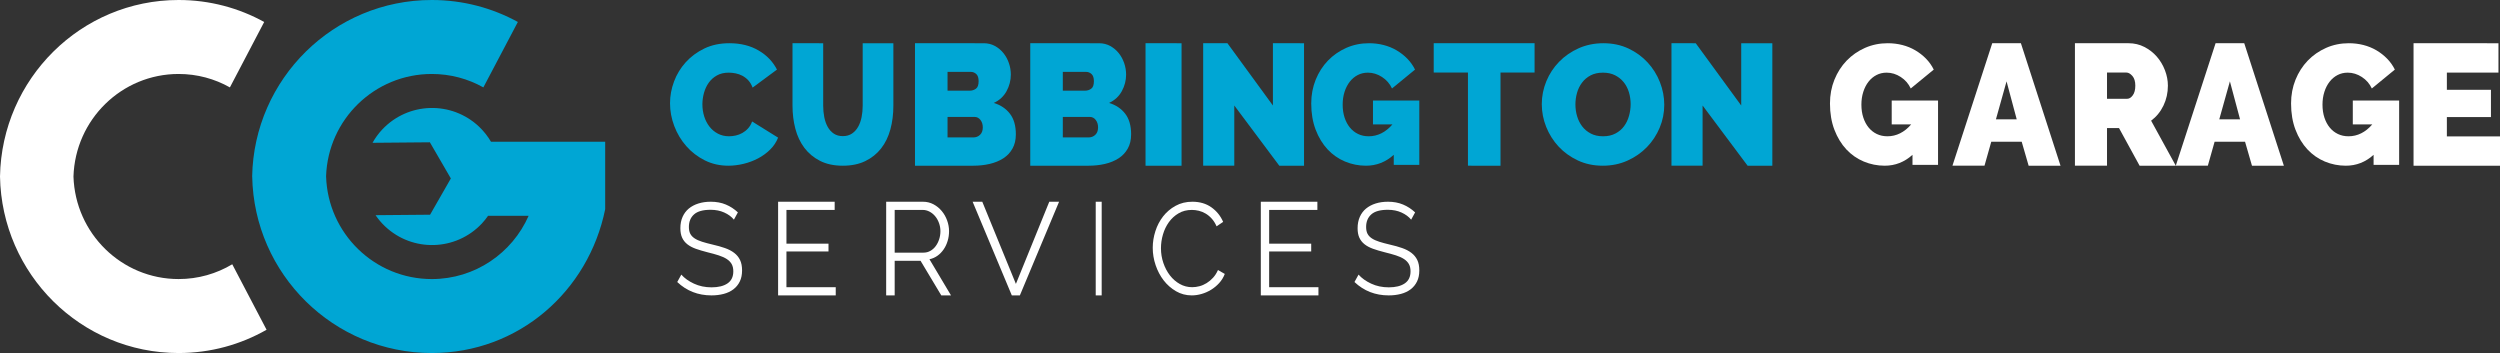 <?xml version="1.0" encoding="UTF-8"?>
<svg width="347px" height="49px" viewBox="0 0 347 49" version="1.1" xmlns="http://www.w3.org/2000/svg" xmlns:xlink="http://www.w3.org/1999/xlink">
    <rect x="0" y="0" width="347" height="49" fill="#333333" stroke="none"/>
    <!-- Generator: Sketch 61 (89581) - https://sketch.com -->
    <title>Group</title>
    <desc>Created with Sketch.</desc>
    <g id="Page-1" stroke="none" stroke-width="1" fill="none" fill-rule="evenodd">
        <g id="Desktop-HD" transform="translate(-436, -149)">
            <g id="Group" transform="translate(436, 149)">
                <path d="M93,14.334 C93,13.311 93.185,12.302 93.557,11.311 C93.925,10.321 94.467,9.431 95.179,8.643 C95.89,7.857 96.751,7.219 97.766,6.731 C98.779,6.243 99.936,5.999 101.238,6 C102.796,6 104.147,6.335 105.289,7.004 C106.432,7.673 107.281,8.556 107.842,9.659 L104.461,12.161 C104.309,11.752 104.109,11.416 103.86,11.147 C103.61,10.879 103.333,10.668 103.031,10.509 C102.728,10.351 102.415,10.243 102.09,10.179 C101.763,10.116 101.45,10.084 101.147,10.084 C100.511,10.082 99.963,10.213 99.502,10.473 C99.039,10.734 98.662,11.072 98.368,11.488 C98.073,11.907 97.854,12.379 97.709,12.905 C97.564,13.433 97.493,13.956 97.493,14.476 C97.493,15.057 97.575,15.617 97.742,16.151 C97.91,16.687 98.152,17.159 98.47,17.568 C98.787,17.978 99.176,18.305 99.638,18.549 C100.099,18.793 100.617,18.915 101.192,18.915 C101.495,18.915 101.804,18.879 102.123,18.809 C102.441,18.738 102.747,18.619 103.042,18.455 C103.336,18.288 103.601,18.077 103.836,17.817 C104.071,17.556 104.257,17.239 104.393,16.861 L108,19.104 C107.758,19.717 107.392,20.269 106.901,20.757 C106.408,21.245 105.848,21.653 105.221,21.984 C104.592,22.315 103.919,22.568 103.202,22.741 C102.482,22.913 101.783,23 101.101,23 C99.907,23 98.813,22.752 97.822,22.256 C96.832,21.759 95.976,21.102 95.258,20.285 C94.539,19.466 93.982,18.535 93.589,17.497 C93.196,16.458 93,15.406 93,14.334" id="Fill-86" fill="#00A6D4"></path>
                <path d="M116.99,18.894 C117.483,18.894 117.908,18.774 118.257,18.538 C118.605,18.301 118.89,17.989 119.108,17.6 C119.327,17.212 119.487,16.767 119.589,16.258 C119.691,15.753 119.741,15.222 119.741,14.669 L119.741,6.001 L124,6.001 L124,14.669 C124,15.84 123.863,16.935 123.587,17.955 C123.308,18.978 122.879,19.859 122.297,20.602 C121.715,21.347 120.984,21.933 120.103,22.36 C119.221,22.787 118.184,23 116.99,23 C115.752,23 114.693,22.775 113.812,22.323 C112.931,21.874 112.206,21.266 111.637,20.508 C111.07,19.748 110.655,18.866 110.393,17.861 C110.131,16.854 110,15.79 110,14.668 L110,6 L114.259,6.001 L114.259,14.668 C114.259,15.222 114.309,15.756 114.411,16.27 C114.515,16.784 114.674,17.235 114.893,17.624 C115.11,18.01 115.391,18.319 115.733,18.549 C116.076,18.778 116.495,18.894 116.99,18.894" id="Fill-87" fill="#00A6D4"></path>
                <path d="M136.411,17.686 C136.411,17.271 136.303,16.924 136.086,16.645 C135.87,16.365 135.591,16.226 135.25,16.226 L131.519,16.226 L131.519,19.075 L135.089,19.075 C135.46,19.075 135.773,18.956 136.027,18.714 C136.282,18.476 136.411,18.134 136.411,17.686 L136.411,17.686 Z M131.519,9.976 L131.519,12.586 L134.603,12.586 C134.911,12.586 135.193,12.499 135.448,12.322 C135.704,12.146 135.832,11.796 135.832,11.268 C135.832,10.806 135.722,10.475 135.506,10.275 C135.291,10.077 135.035,9.976 134.743,9.976 L131.519,9.976 Z M141,18.644 C141,19.41 140.846,20.069 140.535,20.619 C140.228,21.171 139.802,21.621 139.262,21.973 C138.721,22.323 138.091,22.583 137.372,22.75 C136.653,22.918 135.893,23 135.089,23 L127,23 L127,6 L136.549,6.001 C137.121,6.001 137.639,6.13 138.102,6.385 C138.565,6.641 138.961,6.972 139.284,7.379 C139.609,7.786 139.861,8.249 140.039,8.768 C140.216,9.286 140.304,9.818 140.304,10.36 C140.304,11.158 140.108,11.921 139.713,12.646 C139.32,13.372 138.727,13.92 137.941,14.287 C138.883,14.573 139.628,15.072 140.176,15.783 C140.726,16.493 141,17.447 141,18.644 L141,18.644 Z" id="Fill-88" fill="#00A6D4"></path>
                <path d="M152.411,17.686 C152.411,17.271 152.303,16.924 152.086,16.645 C151.87,16.365 151.591,16.226 151.25,16.226 L147.519,16.226 L147.519,19.075 L151.089,19.075 C151.46,19.075 151.773,18.956 152.027,18.714 C152.282,18.476 152.411,18.133 152.411,17.686 L152.411,17.686 Z M147.519,9.976 L147.519,12.586 L150.603,12.586 C150.911,12.586 151.193,12.499 151.448,12.322 C151.704,12.146 151.832,11.796 151.832,11.268 C151.832,10.806 151.722,10.475 151.506,10.275 C151.291,10.077 151.035,9.976 150.743,9.976 L147.519,9.976 Z M157,18.644 C157,19.41 156.846,20.069 156.535,20.619 C156.228,21.171 155.802,21.621 155.262,21.973 C154.721,22.323 154.091,22.583 153.372,22.75 C152.653,22.918 151.893,23 151.089,23 L143,23 L143,6 L152.549,6.001 C153.121,6.001 153.639,6.13 154.102,6.385 C154.565,6.641 154.961,6.972 155.284,7.379 C155.609,7.786 155.861,8.249 156.039,8.768 C156.216,9.286 156.304,9.818 156.304,10.36 C156.304,11.158 156.108,11.921 155.713,12.646 C155.32,13.372 154.727,13.92 153.941,14.287 C154.883,14.573 155.628,15.072 156.176,15.783 C156.726,16.493 157,17.447 157,18.644 L157,18.644 Z" id="Fill-89" fill="#00A6D4"></path>
                <polygon id="Fill-90" fill="#00A6D4" points="159 23 159 6 164 6.001 164 23"></polygon>
                <polygon id="Fill-91" fill="#00A6D4" points="171.319 14.643 171.319 22.999 167 22.999 167 6 170.368 6 176.681 14.645 176.681 6 181 6.001 181 23 177.566 23"></polygon>
                <path d="M193.454,21.489 C192.338,22.497 191.053,23 189.599,23 C188.586,23 187.617,22.806 186.692,22.422 C185.768,22.036 184.961,21.473 184.269,20.733 C183.58,19.992 183.028,19.088 182.618,18.018 C182.207,16.948 182,15.728 182,14.357 C182,13.177 182.207,12.08 182.618,11.063 C183.028,10.049 183.595,9.167 184.313,8.418 C185.032,7.673 185.882,7.082 186.857,6.648 C187.833,6.216 188.888,6 190.018,6 C190.722,6 191.398,6.084 192.044,6.248 C192.69,6.413 193.288,6.657 193.839,6.981 C194.391,7.302 194.886,7.688 195.326,8.137 C195.767,8.586 196.125,9.093 196.405,9.66 L193.211,12.28 C192.904,11.619 192.441,11.088 191.825,10.687 C191.207,10.285 190.554,10.084 189.864,10.084 C189.35,10.084 188.88,10.194 188.454,10.416 C188.028,10.635 187.66,10.942 187.353,11.336 C187.045,11.729 186.802,12.198 186.627,12.74 C186.451,13.284 186.362,13.878 186.362,14.524 C186.362,15.184 186.451,15.782 186.627,16.317 C186.802,16.854 187.048,17.314 187.364,17.699 C187.68,18.086 188.057,18.385 188.498,18.597 C188.938,18.81 189.429,18.916 189.974,18.916 C191.222,18.916 192.323,18.365 193.277,17.262 L190.569,17.262 L190.569,13.958 L197,13.958 L197,22.882 L193.454,22.882 L193.454,21.489 Z" id="Fill-92" fill="#00A6D4"></path>
                <polygon id="Fill-93" fill="#00A6D4" points="213 10.07 208.271 10.07 208.271 23 203.752 22.999 203.752 10.07 199 10.07 199 6 213 6"></polygon>
                <path d="M218.668,14.5 C218.668,15.067 218.748,15.614 218.905,16.141 C219.062,16.67 219.298,17.137 219.612,17.546 C219.925,17.956 220.323,18.285 220.803,18.537 C221.282,18.79 221.853,18.916 222.512,18.916 C223.172,18.916 223.746,18.785 224.234,18.525 C224.721,18.268 225.119,17.928 225.424,17.511 C225.731,17.095 225.959,16.617 226.107,16.082 C226.257,15.548 226.333,15.006 226.333,14.454 C226.333,13.887 226.254,13.34 226.097,12.814 C225.938,12.285 225.699,11.822 225.377,11.419 C225.056,11.019 224.654,10.695 224.175,10.45 C223.695,10.206 223.133,10.084 222.49,10.084 C221.828,10.084 221.259,10.21 220.778,10.463 C220.299,10.715 219.903,11.048 219.589,11.467 C219.273,11.883 219.043,12.355 218.893,12.881 C218.743,13.411 218.668,13.949 218.668,14.5 M222.465,23 C221.192,23 220.037,22.756 219,22.268 C217.962,21.78 217.073,21.139 216.334,20.345 C215.596,19.55 215.022,18.638 214.612,17.615 C214.204,16.593 214,15.538 214,14.453 C214,13.35 214.213,12.288 214.637,11.264 C215.061,10.243 215.654,9.34 216.418,8.562 C217.178,7.783 218.084,7.161 219.128,6.695 C220.173,6.232 221.318,6 222.559,6 C223.833,6 224.988,6.246 226.026,6.732 C227.064,7.22 227.951,7.866 228.689,8.668 C229.429,9.471 229.999,10.384 230.4,11.407 C230.8,12.432 231,13.478 231,14.547 C231,15.65 230.789,16.708 230.364,17.724 C229.94,18.74 229.35,19.636 228.597,20.414 C227.841,21.195 226.941,21.82 225.896,22.293 C224.85,22.765 223.707,23 222.465,23" id="Fill-94" fill="#00A6D4"></path>
                <polygon id="Fill-95" fill="#00A6D4" points="236.319 14.644 236.319 22.999 232 22.999 232 6 235.368 6.001 241.681 14.645 241.681 6.001 246 6.001 246 23 242.566 23"></polygon>
                <path d="M265.454,21.489 C264.338,22.497 263.053,23 261.599,23 C260.586,23 259.617,22.807 258.692,22.422 C257.768,22.036 256.961,21.473 256.269,20.733 C255.58,19.992 255.028,19.088 254.618,18.018 C254.207,16.948 254,15.728 254,14.357 C254,13.177 254.207,12.08 254.618,11.063 C255.028,10.049 255.595,9.167 256.313,8.418 C257.032,7.673 257.882,7.082 258.857,6.648 C259.833,6.216 260.888,6 262.018,6 C262.722,6 263.398,6.084 264.044,6.248 C264.69,6.413 265.288,6.657 265.839,6.981 C266.391,7.302 266.886,7.688 267.326,8.137 C267.767,8.587 268.125,9.093 268.405,9.66 L265.211,12.28 C264.904,11.619 264.441,11.088 263.825,10.687 C263.207,10.285 262.554,10.084 261.864,10.084 C261.35,10.084 260.88,10.194 260.454,10.416 C260.028,10.635 259.66,10.942 259.353,11.336 C259.045,11.729 258.802,12.198 258.627,12.74 C258.451,13.284 258.362,13.878 258.362,14.524 C258.362,15.184 258.451,15.782 258.627,16.317 C258.802,16.854 259.048,17.314 259.364,17.7 C259.68,18.086 260.057,18.385 260.498,18.597 C260.938,18.81 261.429,18.916 261.974,18.916 C263.222,18.916 264.323,18.365 265.277,17.262 L262.569,17.262 L262.569,13.958 L269,13.958 L269,22.882 L265.454,22.882 L265.454,21.489 Z" id="Fill-96" fill="#FFFFFF"></path>
                <path d="M279.919,16.559 L278.51,11.292 L277.036,16.559 L279.919,16.559 Z M276.523,6 L280.501,6 L286,23 L281.574,23 L280.612,19.673 L276.388,19.671 L275.448,22.999 L271,22.999 L276.523,6 Z" id="Fill-97" fill="#FFFFFF"></path>
                <path d="M292.453,13.71 L295.263,13.71 C295.537,13.71 295.792,13.552 296.028,13.231 C296.264,12.912 296.382,12.465 296.382,11.89 C296.382,11.301 296.246,10.849 295.971,10.538 C295.697,10.226 295.424,10.071 295.149,10.071 L292.453,10.071 L292.453,13.71 Z M288,22.999 L288,6 L295.445,6 C296.237,6 296.968,6.171 297.638,6.516 C298.307,6.859 298.882,7.306 299.362,7.856 C299.842,8.406 300.218,9.038 300.493,9.748 C300.767,10.457 300.904,11.173 300.904,11.89 C300.904,12.88 300.699,13.802 300.288,14.657 C299.877,15.511 299.306,16.208 298.575,16.751 L302,23 L296.976,23 L294.121,17.78 L292.453,17.78 L292.453,22.999 L288,22.999 Z" id="Fill-98" fill="#FFFFFF"></path>
                <path d="M310.919,16.559 L309.51,11.292 L308.036,16.559 L310.919,16.559 Z M307.523,6 L311.501,6 L317,23 L312.574,23 L311.612,19.671 L307.388,19.671 L306.448,22.999 L302,22.999 L307.523,6 Z" id="Fill-99" fill="#FFFFFF"></path>
                <path d="M329.454,21.49 C328.338,22.499 327.053,23 325.599,23 C324.586,23 323.617,22.807 322.692,22.424 C321.768,22.037 320.961,21.474 320.269,20.733 C319.58,19.993 319.028,19.088 318.618,18.019 C318.207,16.947 318,15.727 318,14.357 C318,13.178 318.207,12.079 318.618,11.063 C319.028,10.049 319.595,9.167 320.313,8.418 C321.032,7.672 321.882,7.082 322.857,6.648 C323.833,6.215 324.888,6 326.018,6 C326.722,6 327.398,6.082 328.044,6.247 C328.69,6.412 329.288,6.657 329.839,6.979 C330.391,7.303 330.886,7.688 331.326,8.138 C331.767,8.586 332.125,9.093 332.405,9.659 L329.211,12.281 C328.904,11.619 328.441,11.088 327.825,10.686 C327.207,10.286 326.554,10.084 325.864,10.084 C325.35,10.084 324.88,10.194 324.454,10.415 C324.028,10.636 323.66,10.943 323.353,11.337 C323.045,11.729 322.802,12.198 322.627,12.741 C322.451,13.285 322.362,13.879 322.362,14.524 C322.362,15.184 322.451,15.783 322.627,16.318 C322.802,16.855 323.048,17.315 323.364,17.7 C323.68,18.087 324.057,18.385 324.498,18.597 C324.938,18.81 325.429,18.916 325.974,18.916 C327.222,18.916 328.323,18.364 329.277,17.263 L326.569,17.263 L326.569,13.957 L333,13.958 L333,22.884 L329.454,22.882 L329.454,21.49 Z" id="Fill-100" fill="#FFFFFF"></path>
                <polygon id="Fill-101" fill="#FFFFFF" points="347 18.93 347 23 335 23 335 6 346.786 6.001 346.786 10.073 339.625 10.073 339.625 12.467 345.743 12.467 345.743 16.249 339.625 16.249 339.625 18.93"></polygon>
                <path d="M101.868,30.488 C101.535,30.081 101.087,29.749 100.526,29.497 C99.965,29.244 99.335,29.118 98.635,29.118 C97.579,29.118 96.812,29.33 96.335,29.758 C95.857,30.183 95.618,30.765 95.618,31.498 C95.618,31.883 95.682,32.199 95.81,32.444 C95.936,32.69 96.137,32.903 96.41,33.085 C96.682,33.266 97.026,33.42 97.443,33.553 C97.86,33.685 98.351,33.817 98.918,33.949 C99.551,34.095 100.118,34.254 100.618,34.429 C101.118,34.603 101.546,34.825 101.901,35.096 C102.257,35.366 102.529,35.697 102.718,36.088 C102.907,36.478 103.001,36.962 103,37.538 C103,38.128 102.894,38.639 102.683,39.072 C102.472,39.505 102.178,39.865 101.8,40.154 C101.422,40.442 100.971,40.656 100.45,40.793 C99.928,40.931 99.361,41.001 98.75,41 C96.894,41 95.311,40.382 94,39.144 L94.567,38.115 C95,38.608 95.583,39.027 96.317,39.368 C97.05,39.711 97.867,39.883 98.767,39.883 C99.711,39.883 100.45,39.7 100.983,39.333 C101.517,38.968 101.783,38.409 101.783,37.664 C101.783,37.269 101.71,36.935 101.56,36.663 C101.41,36.394 101.185,36.158 100.885,35.961 C100.585,35.763 100.21,35.592 99.76,35.447 C99.31,35.302 98.79,35.157 98.201,35.015 C97.579,34.857 97.035,34.695 96.568,34.528 C96.101,34.358 95.71,34.149 95.393,33.897 C95.076,33.644 94.837,33.339 94.676,32.985 C94.515,32.631 94.435,32.194 94.435,31.677 C94.435,31.088 94.537,30.562 94.743,30.099 C94.949,29.638 95.237,29.253 95.61,28.945 C95.982,28.64 96.426,28.404 96.943,28.243 C97.46,28.08 98.029,28 98.651,28 C99.429,28 100.126,28.129 100.743,28.388 C101.36,28.645 101.918,29.01 102.418,29.479 L101.868,30.488 Z" id="Fill-102" fill="#FFFFFF"></path>
                <polygon id="Fill-103" fill="#FFFFFF" points="116 39.865 116 41 108 40.998 108.001 28 115.852 28 115.852 29.135 109.159 29.135 109.159 33.823 114.995 33.823 114.995 34.901 109.159 34.901 109.157 39.863"></polygon>
                <path d="M124.182,35.067 L128.17,35.067 C128.523,35.067 128.846,34.985 129.136,34.82 C129.427,34.656 129.675,34.433 129.881,34.152 C130.086,33.873 130.246,33.554 130.36,33.2 C130.474,32.848 130.531,32.476 130.531,32.084 C130.531,31.693 130.464,31.319 130.333,30.959 C130.203,30.598 130.026,30.284 129.802,30.014 C129.581,29.747 129.319,29.533 129.017,29.374 C128.714,29.216 128.398,29.136 128.067,29.136 L124.182,29.135 L124.182,35.067 Z M123,40.998 L123.001,28 L128.118,28.002 C128.643,28.002 129.128,28.121 129.573,28.358 C130.018,28.596 130.399,28.909 130.719,29.294 C131.039,29.678 131.286,30.113 131.462,30.601 C131.639,31.091 131.729,31.585 131.729,32.084 C131.729,32.558 131.663,33.014 131.531,33.447 C131.401,33.882 131.216,34.273 130.976,34.619 C130.736,34.967 130.451,35.26 130.12,35.498 C129.79,35.734 129.419,35.899 129.008,35.983 L132,41 L130.65,41 L127.776,36.202 L124.182,36.202 L124.181,40.998 L123,40.998 Z" id="Fill-104" fill="#FFFFFF"></path>
                <polygon id="Fill-105" fill="#FFFFFF" points="136.341 28 141.008 39.407 145.639 28 147 28 141.558 41 140.439 41 135 28"></polygon>
                <polygon id="Fill-106" fill="#FFFFFF" points="152.085 41 152.087 28 152.915 28 152.913 41"></polygon>
                <path d="M160,34.392 C160,33.62 160.122,32.854 160.367,32.088 C160.611,31.324 160.968,30.642 161.436,30.039 C161.902,29.438 162.479,28.948 163.166,28.569 C163.851,28.19 164.627,28 165.499,28 C166.532,28 167.412,28.259 168.141,28.776 C168.87,29.292 169.415,29.97 169.773,30.799 L168.86,31.413 C168.676,30.991 168.453,30.636 168.19,30.347 C167.93,30.057 167.648,29.824 167.342,29.643 C167.038,29.462 166.722,29.335 166.397,29.255 C166.07,29.175 165.749,29.137 165.434,29.137 C164.736,29.137 164.122,29.292 163.59,29.607 C163.057,29.918 162.608,30.329 162.242,30.835 C161.879,31.34 161.605,31.909 161.42,32.541 C161.233,33.171 161.142,33.812 161.142,34.464 C161.142,35.174 161.254,35.854 161.477,36.504 C161.698,37.154 162.003,37.729 162.389,38.228 C162.775,38.728 163.232,39.125 163.76,39.42 C164.286,39.715 164.86,39.862 165.48,39.862 C165.808,39.862 166.142,39.816 166.485,39.727 C166.828,39.637 167.159,39.492 167.48,39.294 C167.8,39.095 168.098,38.848 168.368,38.553 C168.64,38.259 168.869,37.9 169.055,37.479 L170,38.021 C169.816,38.502 169.554,38.927 169.217,39.294 C168.88,39.661 168.506,39.971 168.092,40.224 C167.677,40.476 167.24,40.669 166.777,40.801 C166.316,40.934 165.862,41 165.415,41 C164.621,41 163.892,40.807 163.23,40.422 C162.566,40.037 161.995,39.534 161.515,38.915 C161.038,38.295 160.664,37.589 160.4,36.802 C160.133,36.014 160,35.209 160,34.392" id="Fill-107" fill="#FFFFFF"></path>
                <polygon id="Fill-108" fill="#FFFFFF" points="183 39.865 183 41 175 41 175.001 28 182.852 28 182.852 29.135 176.159 29.135 176.159 33.822 181.995 33.823 181.995 34.902 176.159 34.902 176.157 39.865"></polygon>
                <path d="M195.868,30.49 C195.535,30.081 195.087,29.751 194.526,29.497 C193.965,29.244 193.335,29.118 192.635,29.118 C191.579,29.118 190.812,29.331 190.335,29.758 C189.857,30.185 189.618,30.767 189.618,31.498 C189.618,31.883 189.682,32.199 189.81,32.445 C189.936,32.691 190.137,32.905 190.41,33.085 C190.682,33.266 191.026,33.422 191.443,33.554 C191.86,33.686 192.351,33.819 192.918,33.951 C193.551,34.094 194.118,34.254 194.618,34.429 C195.118,34.603 195.546,34.825 195.901,35.096 C196.257,35.366 196.529,35.697 196.718,36.088 C196.907,36.478 197.001,36.962 197,37.539 C197,38.13 196.894,38.641 196.683,39.072 C196.472,39.506 196.178,39.865 195.8,40.155 C195.422,40.442 194.971,40.657 194.45,40.794 C193.928,40.932 193.361,41 192.75,41 C190.894,41 189.311,40.382 188,39.144 L188.567,38.115 C189,38.608 189.583,39.027 190.317,39.368 C191.05,39.712 191.867,39.883 192.767,39.883 C193.711,39.883 194.45,39.7 194.983,39.333 C195.517,38.968 195.783,38.411 195.783,37.665 C195.783,37.27 195.71,36.935 195.56,36.665 C195.41,36.396 195.185,36.16 194.885,35.961 C194.585,35.763 194.21,35.592 193.76,35.447 C193.31,35.303 192.79,35.159 192.201,35.015 C191.579,34.857 191.035,34.696 190.568,34.529 C190.101,34.358 189.71,34.151 189.393,33.898 C189.076,33.644 188.837,33.339 188.676,32.985 C188.515,32.631 188.435,32.196 188.435,31.679 C188.435,31.088 188.537,30.564 188.743,30.099 C188.949,29.639 189.237,29.253 189.61,28.947 C189.982,28.642 190.426,28.406 190.943,28.243 C191.46,28.08 192.029,28 192.651,28 C193.429,28 194.126,28.129 194.743,28.389 C195.36,28.646 195.918,29.011 196.418,29.479 L195.868,30.49 Z" id="Fill-109" fill="#FFFFFF"></path>
                <path d="M32.237,36.681 C30.056,37.985 27.51,38.735 24.788,38.733 C16.881,38.733 10.443,32.401 10.198,24.499 C10.444,16.597 16.884,10.267 24.791,10.267 C27.376,10.267 29.805,10.944 31.91,12.131 L36.67,3.049 C33.143,1.107 29.096,0 24.791,0 C11.254,-0.001 0.248,10.927 0,24.499 C0.246,38.07 11.249,48.999 24.788,49 C29.227,49.001 33.394,47.826 37,45.769 L32.237,36.681 Z" id="Fill-141" fill="#FFFFFF"></path>
                <path d="M68.152,19.676 C67.707,18.921 67.158,18.213 66.492,17.582 C62.674,13.975 56.659,14.149 53.059,17.97 C52.52,18.541 52.075,19.165 51.706,19.821 L59.666,19.75 L62.578,24.768 L59.696,29.802 L52.127,29.868 C52.504,30.42 52.942,30.942 53.447,31.419 C57.262,35.025 63.277,34.851 66.878,31.03 C67.202,30.688 67.481,30.324 67.745,29.95 L73.374,29.95 C71.099,35.12 65.941,38.735 59.935,38.735 C51.985,38.733 45.509,32.4 45.262,24.498 C45.262,24.482 45.261,24.47 45.26,24.453 C45.531,16.573 51.995,10.267 59.931,10.267 C62.532,10.267 64.973,10.943 67.091,12.131 L71.879,3.049 C68.332,1.105 64.26,0 59.932,0 C46.319,-0.001 35.251,10.927 35,24.498 L35.006,24.498 C35.255,38.07 46.322,49 59.934,49 C71.993,49.001 81.685,40.426 84,29.034 L84,19.677 L68.152,19.676 Z" id="Fill-142" fill="#00A6D4"></path>
            </g>
        </g>
    </g>
</svg>